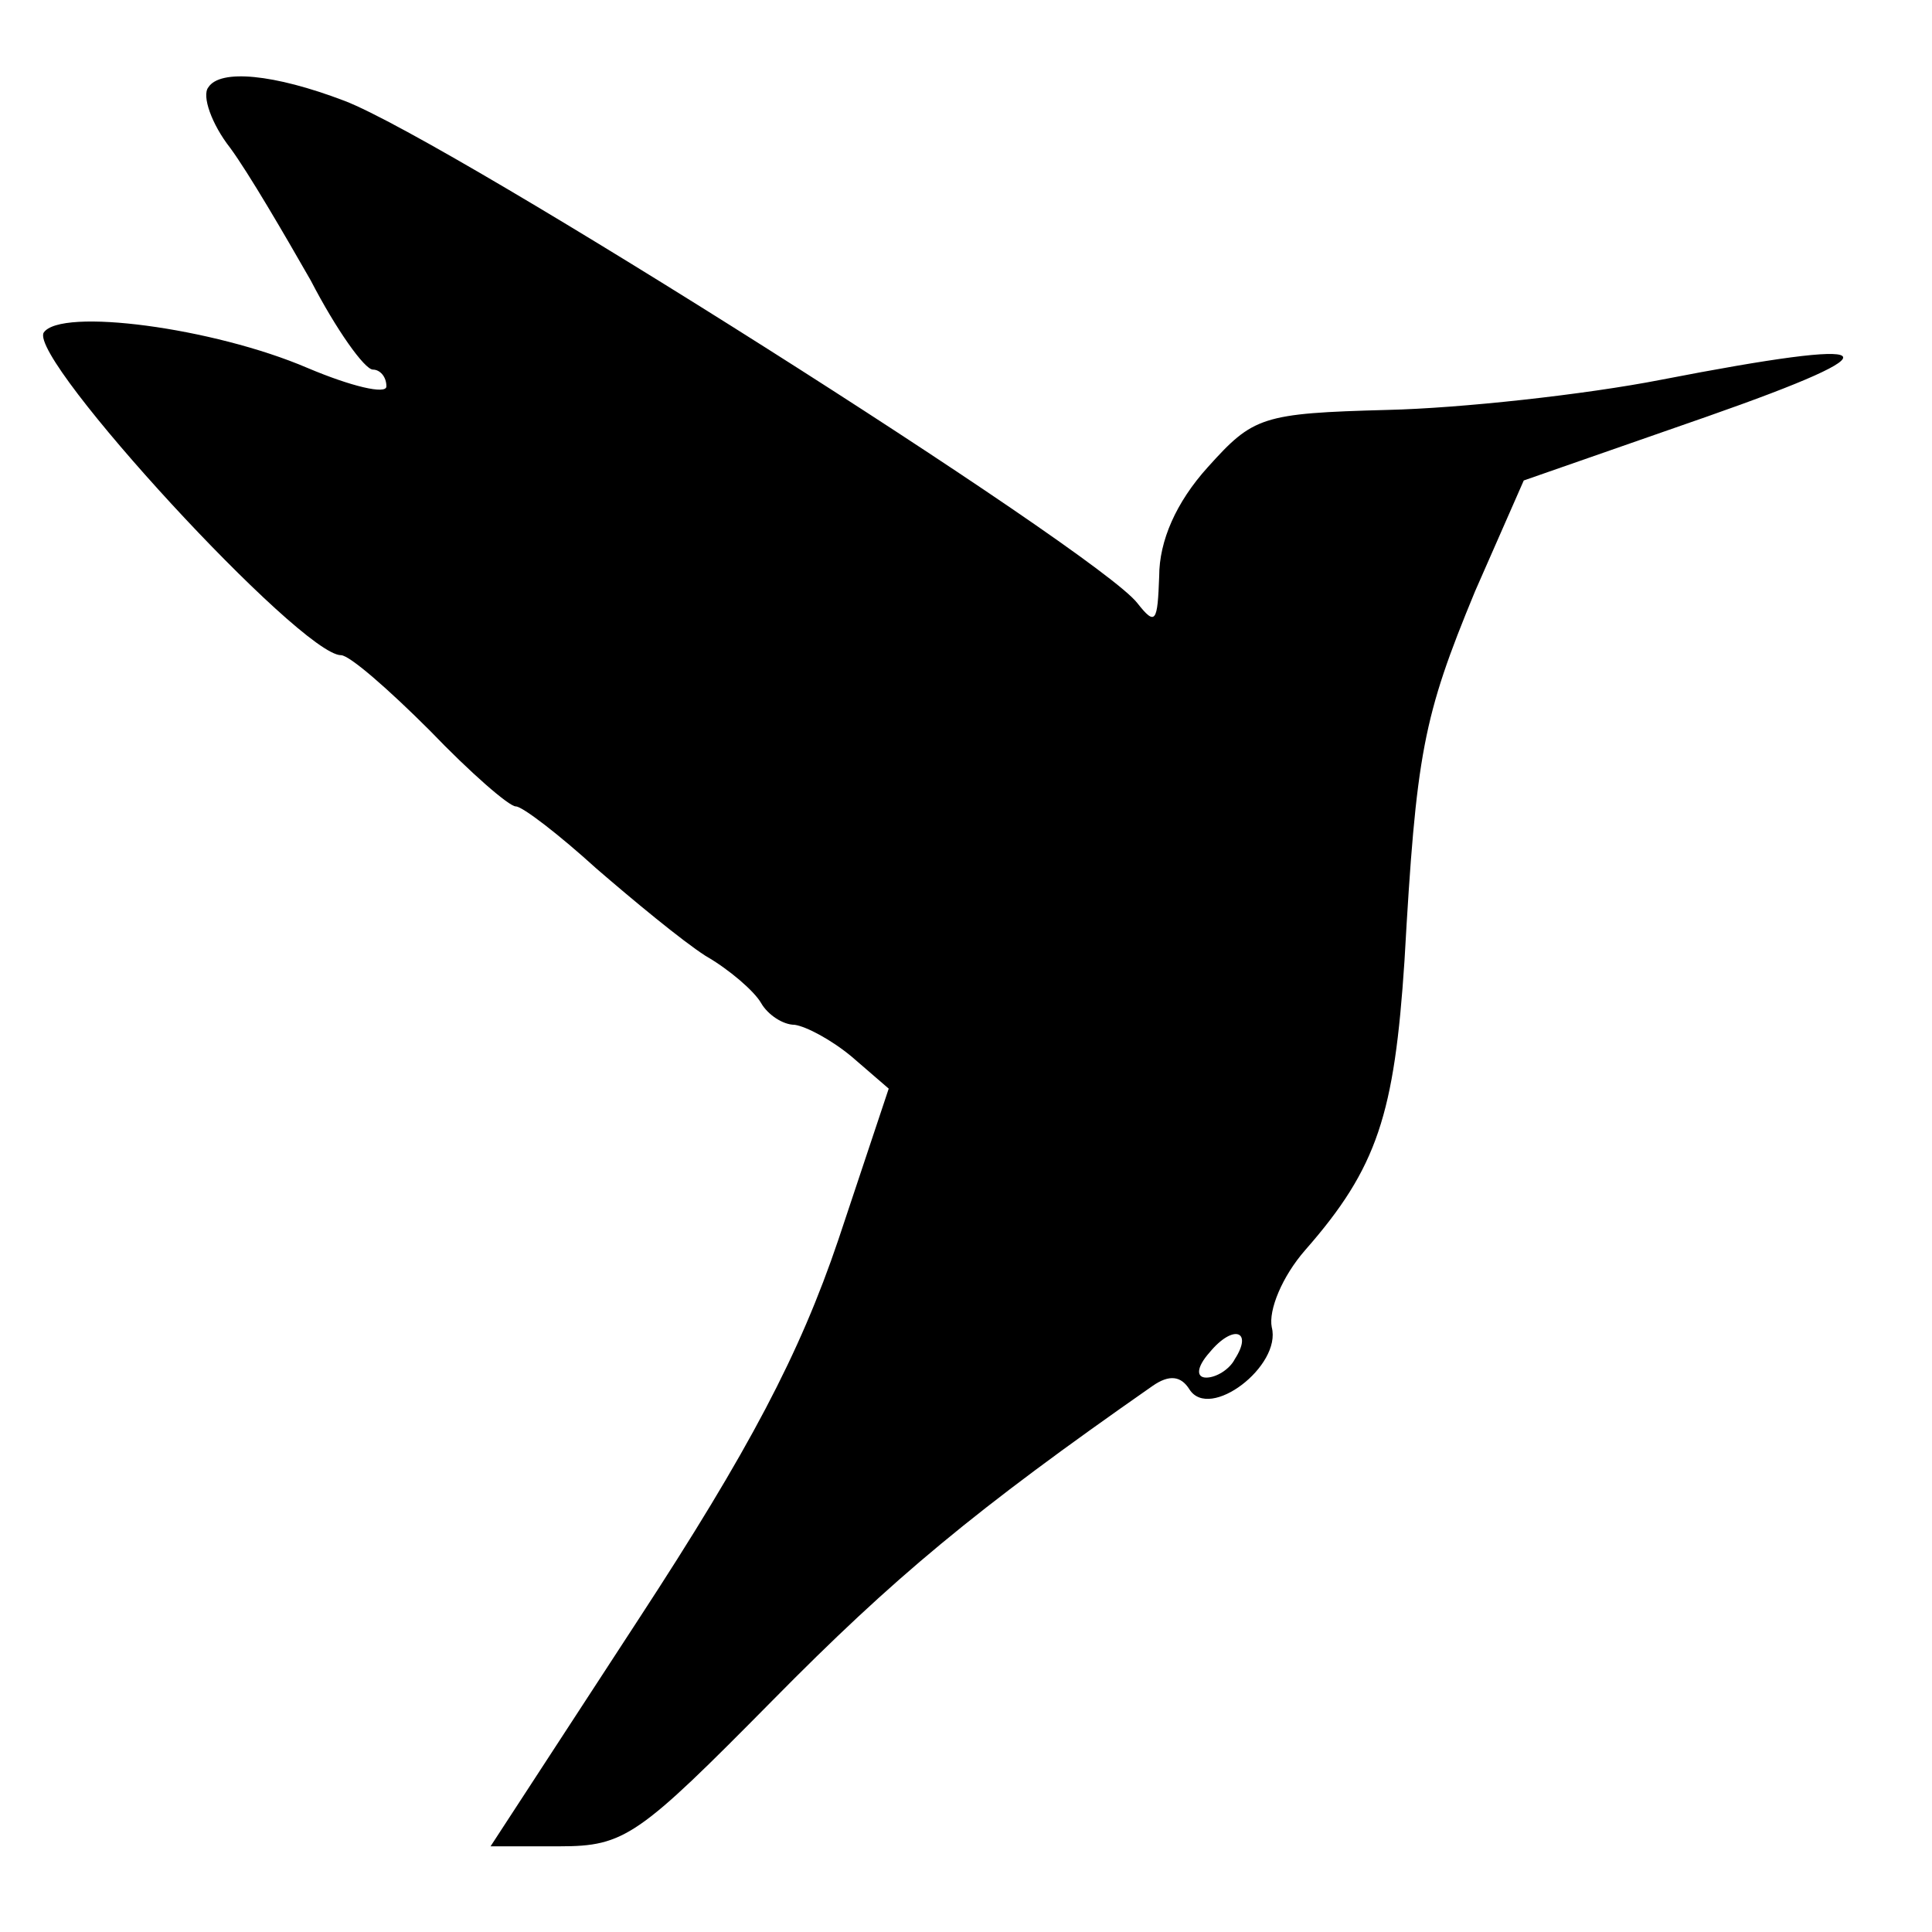 <?xml version="1.0" standalone="no"?>
<!DOCTYPE svg PUBLIC "-//W3C//DTD SVG 20010904//EN"
 "http://www.w3.org/TR/2001/REC-SVG-20010904/DTD/svg10.dtd">
<svg version="1.0" xmlns="http://www.w3.org/2000/svg"
 width="115pt" height="115pt" viewBox="0 0 115 115"
 preserveAspectRatio="xMidYMid meet">
<g transform="translate(0,115) scale(0.1,-0.1)"
fill="#000000" stroke="none">
<path d="M124 1098 c-4 -5 2 -22 13 -36 11 -15 32 -51 48 -79 15 -29 32 -53
37 -53 4 0 8 -4 8 -10 0 -5 -21 0 -47 11 -56 24 -147 36 -157 21 -9 -16 153
-192 177 -192 5 0 28 -20 53 -45 24 -25 47 -45 51 -45 4 0 26 -17 48 -37 22
-19 51 -43 65 -52 14 -8 29 -21 33 -28 4 -7 13 -13 20 -13 7 -1 22 -9 34 -19
l22 -19 -30 -90 c-23 -68 -53 -125 -119 -226 l-88 -135 41 0 c39 0 47 6 127
87 72 73 120 113 226 187 10 7 17 6 22 -2 12 -19 55 14 49 37 -2 10 6 30 20
46 43 49 53 81 59 172 7 124 11 145 42 220 l29 66 109 38 c117 41 107 48 -27
22 -46 -9 -120 -17 -163 -18 -75 -2 -80 -4 -107 -34 -19 -21 -29 -44 -29 -65
-1 -27 -2 -30 -13 -16 -24 31 -409 275 -472 299 -42 16 -74 19 -81 8z m611
-757 c-3 -6 -11 -11 -17 -11 -6 0 -6 6 2 15 14 17 26 13 15 -4z"/>
</g>
</svg>

